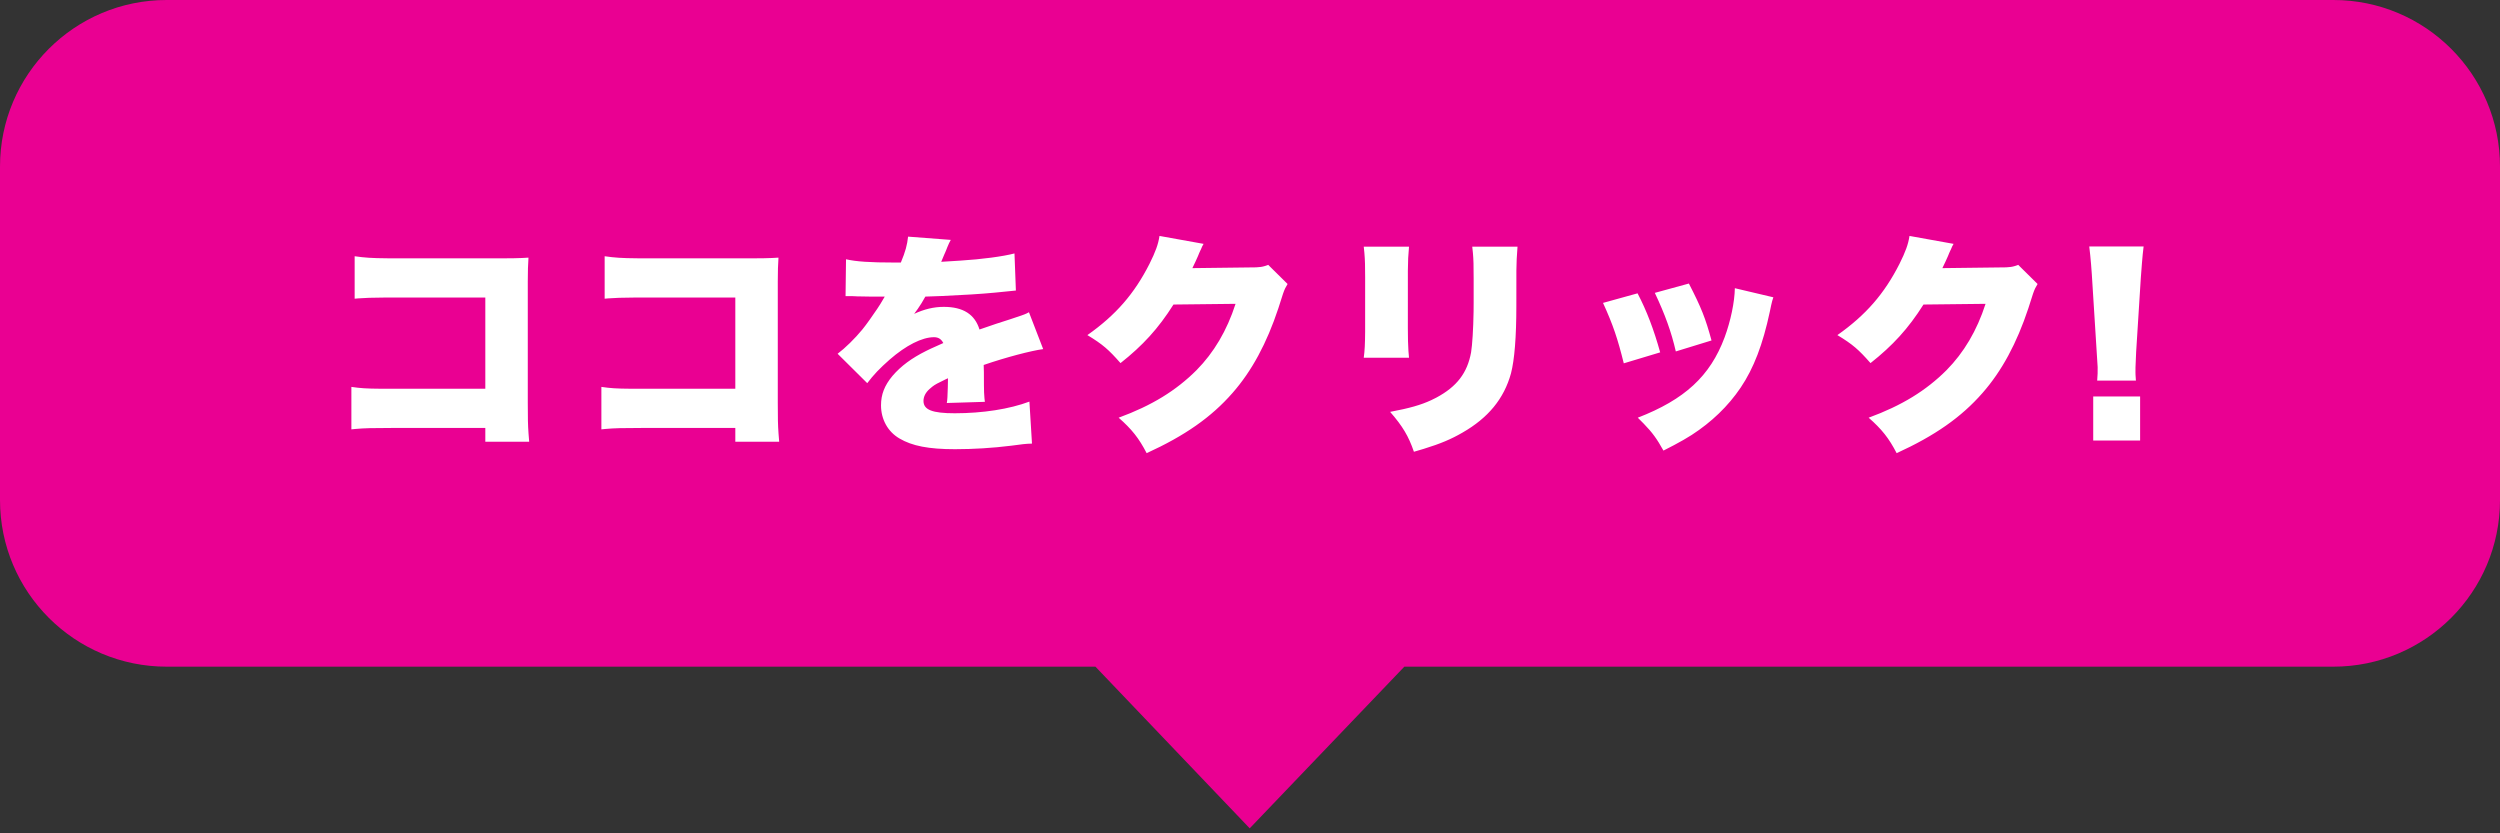 <?xml version="1.0" encoding="UTF-8"?>
<svg width="150px" height="50px" viewBox="0 0 150 50" version="1.1" xmlns="http://www.w3.org/2000/svg" xmlns:xlink="http://www.w3.org/1999/xlink">
    <rect x="0" y="0" width="150" height="50" fill="#333333" stroke="none"/>
    <!-- Generator: Sketch 59.1 (86144) - https://sketch.com -->
    <title>tooltip</title>
    <desc>Created with Sketch.</desc>
    <g id="Page-1" stroke="none" stroke-width="1" fill="none" fill-rule="evenodd">
        <g id="Group-11">
            <path d="M140,0 C145.523,-1.01453063e-15 150,4.477 150,10 L150,30 C150,35.523 145.523,40 140,40 L84.261,40 L74.983,49.7 L65.726,40 L10,40 C4.477,40 6.76353751e-16,35.523 0,30 L0,10 C-6.76353751e-16,4.477 4.477,1.01453063e-15 10,0 L140,0 Z" id="Combined-Shape" fill="#EA0092"></path>
            <path d="M29.119,25.678 L29.119,26.504 L31.751,26.504 L31.711,26.004 C31.675,25.498 31.667,25.099 31.667,24.194 L31.667,16.886 C31.667,16.186 31.681,15.948 31.709,15.458 L31.294,15.481 C31.001,15.494 30.659,15.5 30.155,15.5 L23.241,15.498 C22.276,15.491 21.861,15.459 21.279,15.374 L21.279,17.922 L21.513,17.902 C21.905,17.872 22.32,17.858 22.998,17.854 L29.119,17.852 L29.119,23.326 L22.837,23.324 C21.981,23.318 21.629,23.294 21.083,23.214 L21.083,25.762 L21.329,25.737 C21.854,25.689 22.361,25.678 23.477,25.678 L29.119,25.678 Z M44.119,25.678 L44.119,26.504 L46.751,26.504 L46.711,26.004 C46.675,25.498 46.667,25.099 46.667,24.194 L46.667,16.886 C46.667,16.186 46.681,15.948 46.709,15.458 L46.294,15.481 C46.001,15.494 45.659,15.5 45.155,15.5 L38.241,15.498 C37.276,15.491 36.861,15.459 36.279,15.374 L36.279,17.922 L36.513,17.902 C36.905,17.872 37.32,17.858 37.998,17.854 L44.119,17.852 L44.119,23.326 L37.837,23.324 C36.981,23.318 36.629,23.294 36.083,23.214 L36.083,25.762 L36.329,25.737 C36.854,25.689 37.361,25.678 38.477,25.678 L44.119,25.678 Z M50.761,15.556 L50.733,17.768 L51.188,17.77 C51.261,17.771 51.335,17.775 51.433,17.782 L52.191,17.795 L52.191,17.795 L53.085,17.796 L52.819,18.244 L52.819,18.244 L52.634,18.529 C52.373,18.919 51.981,19.476 51.741,19.77 C51.293,20.316 50.705,20.89 50.257,21.226 L52.035,22.99 C52.413,22.486 52.791,22.094 53.379,21.576 C54.359,20.722 55.325,20.232 56.039,20.232 C56.305,20.232 56.473,20.344 56.599,20.582 L55.856,20.916 C55.796,20.944 55.735,20.973 55.669,21.006 L55.563,21.058 C54.695,21.492 54.065,21.954 53.547,22.556 C53.071,23.13 52.861,23.662 52.861,24.32 C52.861,25.16 53.267,25.902 53.967,26.308 C54.723,26.756 55.717,26.952 57.299,26.952 C58.391,26.952 59.553,26.882 60.673,26.742 L61.388,26.65 C61.588,26.627 61.687,26.624 61.919,26.616 L61.765,24.096 C60.575,24.544 58.965,24.796 57.285,24.796 C55.927,24.796 55.409,24.586 55.409,24.054 C55.409,23.802 55.535,23.55 55.773,23.34 L55.942,23.197 C56.102,23.072 56.27,22.983 56.753,22.752 L56.879,22.696 L56.868,23.253 C56.856,23.739 56.84,24.023 56.809,24.18 L59.091,24.11 L59.067,23.884 C59.047,23.668 59.038,23.464 59.036,23.101 L59.033,22.313 C59.032,22.185 59.028,22.087 59.021,21.898 C60.365,21.436 61.863,21.044 62.591,20.946 L61.737,18.734 L61.602,18.805 C61.439,18.883 61.244,18.945 60.617,19.154 L59.749,19.434 L59.749,19.434 L58.769,19.77 L58.769,19.77 C58.489,18.86 57.789,18.412 56.627,18.412 C56.025,18.412 55.451,18.552 54.849,18.832 L55.062,18.54 C55.243,18.284 55.343,18.111 55.521,17.796 L56.548,17.759 C57.716,17.709 58.928,17.633 59.693,17.558 L60.953,17.432 L60.953,17.432 L60.869,15.206 C60.18,15.388 58.9,15.558 57.622,15.637 L56.527,15.705 C56.51,15.706 56.493,15.708 56.473,15.71 L56.646,15.296 C56.677,15.223 56.713,15.142 56.753,15.052 L56.845,14.818 C56.932,14.602 56.96,14.557 57.047,14.394 L54.485,14.198 C54.429,14.702 54.331,15.08 54.051,15.752 L53.659,15.752 C52.203,15.752 51.363,15.696 50.761,15.556 Z M69.569,14.156 C69.499,14.646 69.331,15.108 68.967,15.836 C68.057,17.628 66.951,18.902 65.243,20.106 C66.167,20.666 66.517,20.974 67.231,21.786 C68.561,20.736 69.499,19.714 70.409,18.272 L74.133,18.23 C73.615,19.84 72.831,21.156 71.795,22.206 C70.563,23.438 69.107,24.334 67.119,25.062 C67.903,25.748 68.337,26.294 68.799,27.19 C71.095,26.14 72.677,25.034 73.951,23.578 C75.101,22.271 76.007,20.599 76.703,18.492 L76.981,17.625 C77.077,17.344 77.133,17.244 77.255,17.04 L76.093,15.892 L75.89,15.962 C75.732,16.01 75.592,16.032 75.369,16.041 L71.543,16.088 L71.726,15.703 L71.726,15.703 L71.876,15.37 C71.897,15.322 71.921,15.262 71.949,15.192 L72.018,15.036 C72.028,15.015 72.038,14.996 72.047,14.982 C72.117,14.8 72.145,14.758 72.215,14.632 L69.569,14.156 Z M84.541,14.8 L81.825,14.8 L81.864,15.183 C81.901,15.608 81.909,15.984 81.909,16.648 L81.908,19.901 C81.903,20.634 81.883,21.044 81.825,21.464 L84.541,21.464 L84.506,21.055 C84.482,20.691 84.473,20.305 84.471,19.7 L84.472,16.241 C84.477,15.601 84.494,15.337 84.541,14.8 Z M91.051,14.8 L88.335,14.8 L88.375,15.18 C88.411,15.576 88.419,15.932 88.419,16.718 L88.419,18.174 L88.415,18.695 C88.399,19.729 88.337,20.698 88.265,21.142 C88.041,22.374 87.411,23.2 86.179,23.858 L85.871,24.011 C85.248,24.301 84.559,24.496 83.407,24.712 C84.163,25.58 84.513,26.168 84.835,27.106 L85.426,26.931 C86.437,26.62 87.072,26.349 87.747,25.958 C89.287,25.076 90.239,23.928 90.659,22.402 C90.869,21.59 90.981,20.246 90.981,18.328 L90.983,16.225 C90.988,15.687 91.006,15.427 91.051,14.8 Z M96.181,18.174 C96.783,19.49 97.063,20.33 97.427,21.8 L99.611,21.142 C99.233,19.784 98.799,18.636 98.253,17.6 L96.181,18.174 Z M99.289,17.572 C99.905,18.874 100.283,19.924 100.549,21.086 L102.691,20.428 C102.327,19.084 102.075,18.454 101.333,17.012 L99.289,17.572 Z M104.091,17.292 C104.077,18.118 103.839,19.266 103.475,20.246 C102.607,22.57 101.081,23.97 98.267,25.062 L98.62,25.416 C99.15,25.963 99.41,26.324 99.807,27.036 L100.445,26.706 C100.87,26.481 101.158,26.314 101.501,26.098 C102.691,25.328 103.685,24.376 104.441,23.256 C105.225,22.094 105.771,20.666 106.191,18.692 L106.27,18.314 C106.318,18.095 106.342,18.014 106.401,17.838 L104.091,17.292 Z M114.569,14.156 C114.499,14.646 114.331,15.108 113.967,15.836 C113.057,17.628 111.951,18.902 110.243,20.106 C111.167,20.666 111.517,20.974 112.231,21.786 C113.561,20.736 114.499,19.714 115.409,18.272 L119.133,18.23 C118.615,19.84 117.831,21.156 116.795,22.206 C115.563,23.438 114.107,24.334 112.119,25.062 C112.903,25.748 113.337,26.294 113.799,27.19 C116.095,26.14 117.677,25.034 118.951,23.578 C120.101,22.271 121.007,20.599 121.703,18.492 L121.981,17.625 C122.077,17.344 122.133,17.244 122.255,17.04 L121.093,15.892 L120.89,15.962 C120.732,16.01 120.592,16.032 120.369,16.041 L116.543,16.088 L116.726,15.703 L116.726,15.703 L116.876,15.37 C116.897,15.322 116.921,15.262 116.949,15.192 L117.018,15.036 C117.028,15.015 117.038,14.996 117.047,14.982 C117.117,14.8 117.145,14.758 117.215,14.632 L114.569,14.156 Z M125.831,22.836 L128.155,22.836 L128.132,22.501 C128.13,22.444 128.128,22.396 128.128,22.351 L128.13,22.031 C128.135,21.82 128.148,21.534 128.169,21.114 L128.449,16.676 L128.517,15.787 C128.546,15.424 128.577,15.098 128.617,14.786 L125.355,14.786 L125.414,15.313 C125.448,15.65 125.482,16.048 125.508,16.441 L125.859,22.026 L125.859,22.026 L125.857,22.411 C125.855,22.535 125.848,22.643 125.831,22.836 Z M128.407,26.434 L125.593,26.434 L125.593,23.788 L128.407,23.788 L128.407,26.434 Z" id="ココをクリック!" fill="#FFFFFF" fill-rule="nonzero"></path>
        </g>
    </g>
</svg>